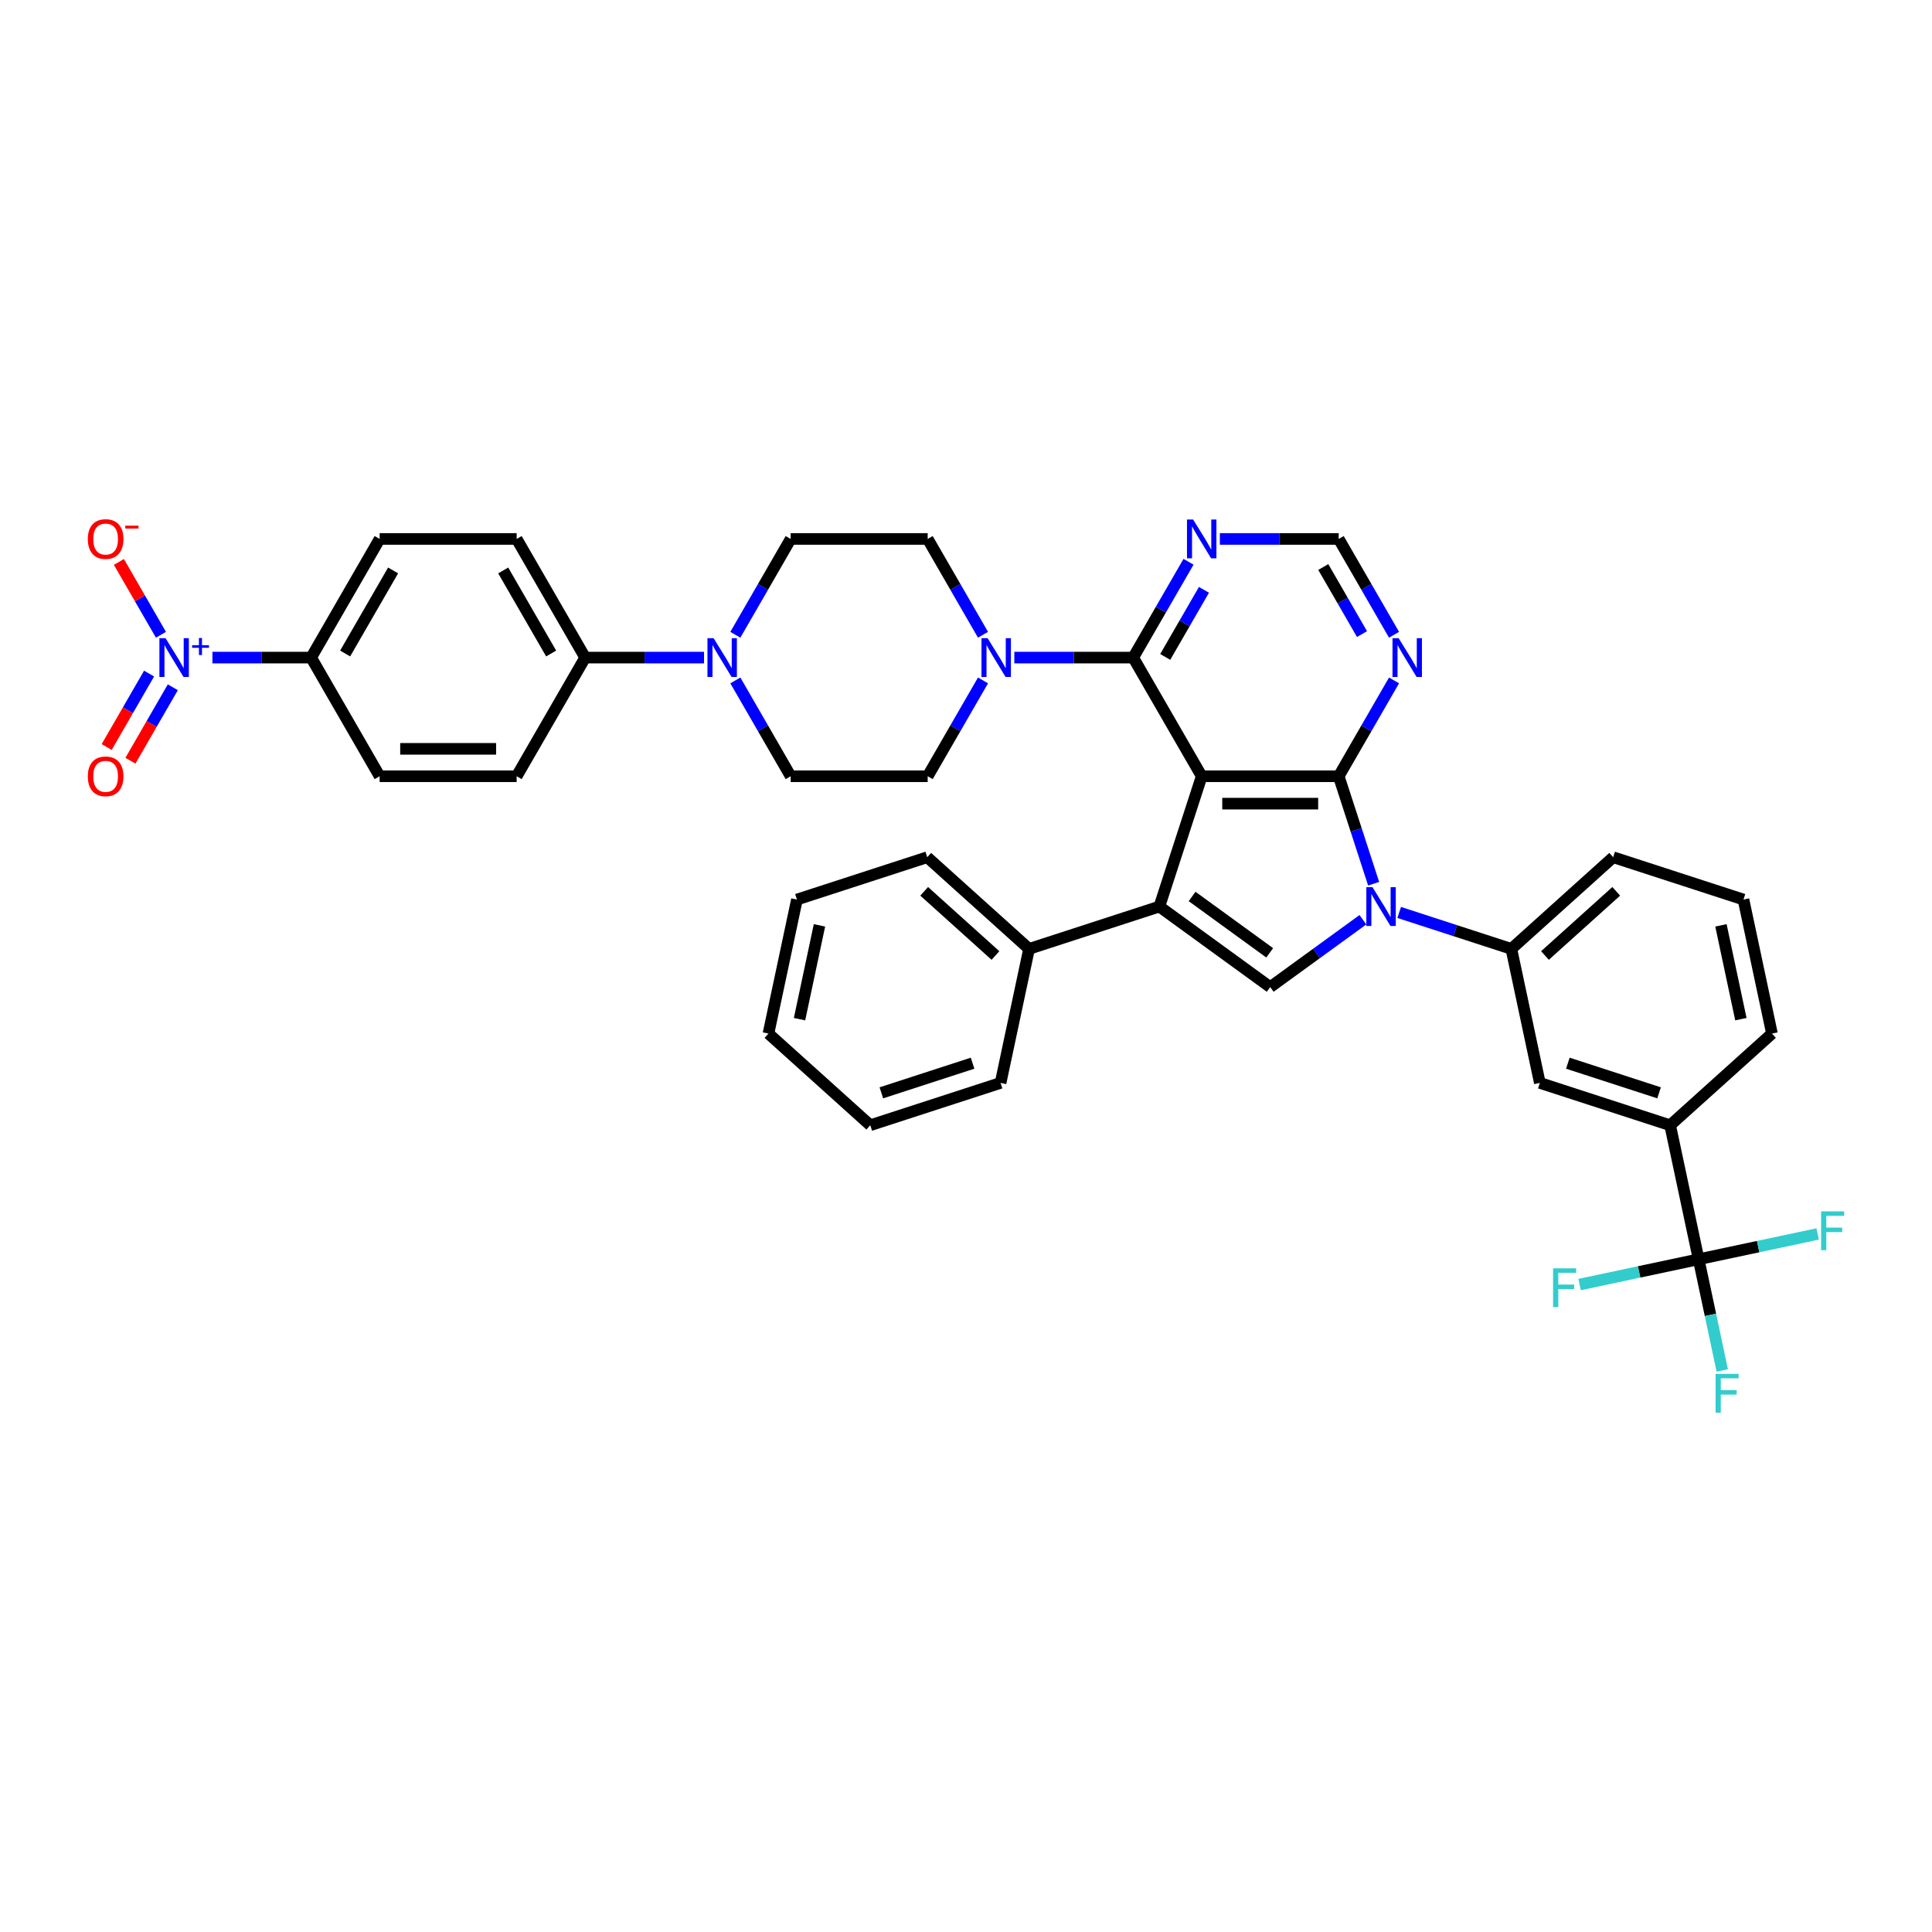 <?xml version='1.0' encoding='iso-8859-1'?>
<svg version='1.1' baseProfile='full'
              xmlns='http://www.w3.org/2000/svg'
                      xmlns:rdkit='http://www.rdkit.org/xml'
                      xmlns:xlink='http://www.w3.org/1999/xlink'
                  xml:space='preserve'
width='1000px' height='1000px' viewBox='0 0 1000 1000'>
<!-- END OF HEADER -->
<rect style='opacity:1.0;fill:#FFFFFF;stroke:none' width='1000' height='1000' x='0' y='0'> </rect>
<path class='bond-0' d='M 622,401.786 L 692.916,401.786' style='fill:none;fill-rule:evenodd;stroke:#000000;stroke-width:6px;stroke-linecap:butt;stroke-linejoin:miter;stroke-opacity:1' />
<path class='bond-0' d='M 632.637,415.969 L 682.278,415.969' style='fill:none;fill-rule:evenodd;stroke:#000000;stroke-width:6px;stroke-linecap:butt;stroke-linejoin:miter;stroke-opacity:1' />
<path class='bond-2' d='M 622,401.786 L 600.086,469.231' style='fill:none;fill-rule:evenodd;stroke:#000000;stroke-width:6px;stroke-linecap:butt;stroke-linejoin:miter;stroke-opacity:1' />
<path class='bond-4' d='M 622,401.786 L 586.542,340.371' style='fill:none;fill-rule:evenodd;stroke:#000000;stroke-width:6px;stroke-linecap:butt;stroke-linejoin:miter;stroke-opacity:1' />
<path class='bond-1' d='M 692.916,401.786 L 701.953,429.601' style='fill:none;fill-rule:evenodd;stroke:#000000;stroke-width:6px;stroke-linecap:butt;stroke-linejoin:miter;stroke-opacity:1' />
<path class='bond-1' d='M 701.953,429.601 L 710.991,457.416' style='fill:none;fill-rule:evenodd;stroke:#0000FF;stroke-width:6px;stroke-linecap:butt;stroke-linejoin:miter;stroke-opacity:1' />
<path class='bond-8' d='M 692.916,401.786 L 707.234,376.986' style='fill:none;fill-rule:evenodd;stroke:#000000;stroke-width:6px;stroke-linecap:butt;stroke-linejoin:miter;stroke-opacity:1' />
<path class='bond-8' d='M 707.234,376.986 L 721.552,352.185' style='fill:none;fill-rule:evenodd;stroke:#0000FF;stroke-width:6px;stroke-linecap:butt;stroke-linejoin:miter;stroke-opacity:1' />
<path class='bond-9' d='M 724.219,472.281 L 753.247,481.713' style='fill:none;fill-rule:evenodd;stroke:#0000FF;stroke-width:6px;stroke-linecap:butt;stroke-linejoin:miter;stroke-opacity:1' />
<path class='bond-9' d='M 753.247,481.713 L 782.275,491.145' style='fill:none;fill-rule:evenodd;stroke:#000000;stroke-width:6px;stroke-linecap:butt;stroke-linejoin:miter;stroke-opacity:1' />
<path class='bond-39' d='M 705.441,476.052 L 681.449,493.483' style='fill:none;fill-rule:evenodd;stroke:#0000FF;stroke-width:6px;stroke-linecap:butt;stroke-linejoin:miter;stroke-opacity:1' />
<path class='bond-39' d='M 681.449,493.483 L 657.458,510.914' style='fill:none;fill-rule:evenodd;stroke:#000000;stroke-width:6px;stroke-linecap:butt;stroke-linejoin:miter;stroke-opacity:1' />
<path class='bond-3' d='M 600.086,469.231 L 657.458,510.914' style='fill:none;fill-rule:evenodd;stroke:#000000;stroke-width:6px;stroke-linecap:butt;stroke-linejoin:miter;stroke-opacity:1' />
<path class='bond-3' d='M 617.028,464.009 L 657.189,493.187' style='fill:none;fill-rule:evenodd;stroke:#000000;stroke-width:6px;stroke-linecap:butt;stroke-linejoin:miter;stroke-opacity:1' />
<path class='bond-18' d='M 600.086,469.231 L 532.641,491.145' style='fill:none;fill-rule:evenodd;stroke:#000000;stroke-width:6px;stroke-linecap:butt;stroke-linejoin:miter;stroke-opacity:1' />
<path class='bond-6' d='M 586.542,340.371 L 555.779,340.371' style='fill:none;fill-rule:evenodd;stroke:#000000;stroke-width:6px;stroke-linecap:butt;stroke-linejoin:miter;stroke-opacity:1' />
<path class='bond-6' d='M 555.779,340.371 L 525.016,340.371' style='fill:none;fill-rule:evenodd;stroke:#0000FF;stroke-width:6px;stroke-linecap:butt;stroke-linejoin:miter;stroke-opacity:1' />
<path class='bond-11' d='M 586.542,340.371 L 600.86,315.571' style='fill:none;fill-rule:evenodd;stroke:#000000;stroke-width:6px;stroke-linecap:butt;stroke-linejoin:miter;stroke-opacity:1' />
<path class='bond-11' d='M 600.86,315.571 L 615.179,290.771' style='fill:none;fill-rule:evenodd;stroke:#0000FF;stroke-width:6px;stroke-linecap:butt;stroke-linejoin:miter;stroke-opacity:1' />
<path class='bond-11' d='M 603.121,340.022 L 613.143,322.662' style='fill:none;fill-rule:evenodd;stroke:#000000;stroke-width:6px;stroke-linecap:butt;stroke-linejoin:miter;stroke-opacity:1' />
<path class='bond-11' d='M 613.143,322.662 L 623.166,305.302' style='fill:none;fill-rule:evenodd;stroke:#0000FF;stroke-width:6px;stroke-linecap:butt;stroke-linejoin:miter;stroke-opacity:1' />
<path class='bond-5' d='M 109.949,340.371 L 135.498,340.371' style='fill:none;fill-rule:evenodd;stroke:#0000FF;stroke-width:6px;stroke-linecap:butt;stroke-linejoin:miter;stroke-opacity:1' />
<path class='bond-5' d='M 135.498,340.371 L 161.047,340.371' style='fill:none;fill-rule:evenodd;stroke:#000000;stroke-width:6px;stroke-linecap:butt;stroke-linejoin:miter;stroke-opacity:1' />
<path class='bond-16' d='M 83.31,328.556 L 72.427,309.706' style='fill:none;fill-rule:evenodd;stroke:#0000FF;stroke-width:6px;stroke-linecap:butt;stroke-linejoin:miter;stroke-opacity:1' />
<path class='bond-16' d='M 72.427,309.706 L 61.544,290.855' style='fill:none;fill-rule:evenodd;stroke:#FF0000;stroke-width:6px;stroke-linecap:butt;stroke-linejoin:miter;stroke-opacity:1' />
<path class='bond-19' d='M 77.169,348.64 L 66.195,367.646' style='fill:none;fill-rule:evenodd;stroke:#0000FF;stroke-width:6px;stroke-linecap:butt;stroke-linejoin:miter;stroke-opacity:1' />
<path class='bond-19' d='M 66.195,367.646 L 55.222,386.653' style='fill:none;fill-rule:evenodd;stroke:#FF0000;stroke-width:6px;stroke-linecap:butt;stroke-linejoin:miter;stroke-opacity:1' />
<path class='bond-19' d='M 89.452,355.731 L 78.478,374.738' style='fill:none;fill-rule:evenodd;stroke:#0000FF;stroke-width:6px;stroke-linecap:butt;stroke-linejoin:miter;stroke-opacity:1' />
<path class='bond-19' d='M 78.478,374.738 L 67.505,393.745' style='fill:none;fill-rule:evenodd;stroke:#FF0000;stroke-width:6px;stroke-linecap:butt;stroke-linejoin:miter;stroke-opacity:1' />
<path class='bond-20' d='M 508.805,328.556 L 494.487,303.756' style='fill:none;fill-rule:evenodd;stroke:#0000FF;stroke-width:6px;stroke-linecap:butt;stroke-linejoin:miter;stroke-opacity:1' />
<path class='bond-20' d='M 494.487,303.756 L 480.168,278.956' style='fill:none;fill-rule:evenodd;stroke:#000000;stroke-width:6px;stroke-linecap:butt;stroke-linejoin:miter;stroke-opacity:1' />
<path class='bond-21' d='M 508.805,352.185 L 494.487,376.986' style='fill:none;fill-rule:evenodd;stroke:#0000FF;stroke-width:6px;stroke-linecap:butt;stroke-linejoin:miter;stroke-opacity:1' />
<path class='bond-21' d='M 494.487,376.986 L 480.168,401.786' style='fill:none;fill-rule:evenodd;stroke:#000000;stroke-width:6px;stroke-linecap:butt;stroke-linejoin:miter;stroke-opacity:1' />
<path class='bond-7' d='M 879.208,651.791 L 864.464,582.425' style='fill:none;fill-rule:evenodd;stroke:#000000;stroke-width:6px;stroke-linecap:butt;stroke-linejoin:miter;stroke-opacity:1' />
<path class='bond-28' d='M 879.208,651.791 L 885.325,680.567' style='fill:none;fill-rule:evenodd;stroke:#000000;stroke-width:6px;stroke-linecap:butt;stroke-linejoin:miter;stroke-opacity:1' />
<path class='bond-28' d='M 885.325,680.567 L 891.441,709.343' style='fill:none;fill-rule:evenodd;stroke:#33CCCC;stroke-width:6px;stroke-linecap:butt;stroke-linejoin:miter;stroke-opacity:1' />
<path class='bond-29' d='M 879.208,651.791 L 848.397,658.34' style='fill:none;fill-rule:evenodd;stroke:#000000;stroke-width:6px;stroke-linecap:butt;stroke-linejoin:miter;stroke-opacity:1' />
<path class='bond-29' d='M 848.397,658.34 L 817.586,664.89' style='fill:none;fill-rule:evenodd;stroke:#33CCCC;stroke-width:6px;stroke-linecap:butt;stroke-linejoin:miter;stroke-opacity:1' />
<path class='bond-30' d='M 879.208,651.791 L 910.019,645.242' style='fill:none;fill-rule:evenodd;stroke:#000000;stroke-width:6px;stroke-linecap:butt;stroke-linejoin:miter;stroke-opacity:1' />
<path class='bond-30' d='M 910.019,645.242 L 940.83,638.693' style='fill:none;fill-rule:evenodd;stroke:#33CCCC;stroke-width:6px;stroke-linecap:butt;stroke-linejoin:miter;stroke-opacity:1' />
<path class='bond-40' d='M 721.552,328.556 L 707.234,303.756' style='fill:none;fill-rule:evenodd;stroke:#0000FF;stroke-width:6px;stroke-linecap:butt;stroke-linejoin:miter;stroke-opacity:1' />
<path class='bond-40' d='M 707.234,303.756 L 692.916,278.956' style='fill:none;fill-rule:evenodd;stroke:#000000;stroke-width:6px;stroke-linecap:butt;stroke-linejoin:miter;stroke-opacity:1' />
<path class='bond-40' d='M 704.974,328.208 L 694.951,310.848' style='fill:none;fill-rule:evenodd;stroke:#0000FF;stroke-width:6px;stroke-linecap:butt;stroke-linejoin:miter;stroke-opacity:1' />
<path class='bond-40' d='M 694.951,310.848 L 684.928,293.488' style='fill:none;fill-rule:evenodd;stroke:#000000;stroke-width:6px;stroke-linecap:butt;stroke-linejoin:miter;stroke-opacity:1' />
<path class='bond-13' d='M 782.275,491.145 L 797.019,560.511' style='fill:none;fill-rule:evenodd;stroke:#000000;stroke-width:6px;stroke-linecap:butt;stroke-linejoin:miter;stroke-opacity:1' />
<path class='bond-31' d='M 782.275,491.145 L 834.976,443.693' style='fill:none;fill-rule:evenodd;stroke:#000000;stroke-width:6px;stroke-linecap:butt;stroke-linejoin:miter;stroke-opacity:1' />
<path class='bond-31' d='M 799.67,494.567 L 836.561,461.351' style='fill:none;fill-rule:evenodd;stroke:#000000;stroke-width:6px;stroke-linecap:butt;stroke-linejoin:miter;stroke-opacity:1' />
<path class='bond-10' d='M 380.616,352.185 L 394.934,376.986' style='fill:none;fill-rule:evenodd;stroke:#0000FF;stroke-width:6px;stroke-linecap:butt;stroke-linejoin:miter;stroke-opacity:1' />
<path class='bond-10' d='M 394.934,376.986 L 409.253,401.786' style='fill:none;fill-rule:evenodd;stroke:#000000;stroke-width:6px;stroke-linecap:butt;stroke-linejoin:miter;stroke-opacity:1' />
<path class='bond-17' d='M 364.405,340.371 L 333.642,340.371' style='fill:none;fill-rule:evenodd;stroke:#0000FF;stroke-width:6px;stroke-linecap:butt;stroke-linejoin:miter;stroke-opacity:1' />
<path class='bond-17' d='M 333.642,340.371 L 302.879,340.371' style='fill:none;fill-rule:evenodd;stroke:#000000;stroke-width:6px;stroke-linecap:butt;stroke-linejoin:miter;stroke-opacity:1' />
<path class='bond-41' d='M 380.616,328.556 L 394.934,303.756' style='fill:none;fill-rule:evenodd;stroke:#0000FF;stroke-width:6px;stroke-linecap:butt;stroke-linejoin:miter;stroke-opacity:1' />
<path class='bond-41' d='M 394.934,303.756 L 409.253,278.956' style='fill:none;fill-rule:evenodd;stroke:#000000;stroke-width:6px;stroke-linecap:butt;stroke-linejoin:miter;stroke-opacity:1' />
<path class='bond-15' d='M 631.389,278.956 L 662.152,278.956' style='fill:none;fill-rule:evenodd;stroke:#0000FF;stroke-width:6px;stroke-linecap:butt;stroke-linejoin:miter;stroke-opacity:1' />
<path class='bond-15' d='M 662.152,278.956 L 692.916,278.956' style='fill:none;fill-rule:evenodd;stroke:#000000;stroke-width:6px;stroke-linecap:butt;stroke-linejoin:miter;stroke-opacity:1' />
<path class='bond-12' d='M 864.464,582.425 L 797.019,560.511' style='fill:none;fill-rule:evenodd;stroke:#000000;stroke-width:6px;stroke-linecap:butt;stroke-linejoin:miter;stroke-opacity:1' />
<path class='bond-12' d='M 858.73,565.649 L 811.519,550.309' style='fill:none;fill-rule:evenodd;stroke:#000000;stroke-width:6px;stroke-linecap:butt;stroke-linejoin:miter;stroke-opacity:1' />
<path class='bond-43' d='M 864.464,582.425 L 917.165,534.973' style='fill:none;fill-rule:evenodd;stroke:#000000;stroke-width:6px;stroke-linecap:butt;stroke-linejoin:miter;stroke-opacity:1' />
<path class='bond-14' d='M 161.047,340.371 L 196.505,278.956' style='fill:none;fill-rule:evenodd;stroke:#000000;stroke-width:6px;stroke-linecap:butt;stroke-linejoin:miter;stroke-opacity:1' />
<path class='bond-14' d='M 178.649,338.25 L 203.469,295.26' style='fill:none;fill-rule:evenodd;stroke:#000000;stroke-width:6px;stroke-linecap:butt;stroke-linejoin:miter;stroke-opacity:1' />
<path class='bond-44' d='M 161.047,340.371 L 196.505,401.786' style='fill:none;fill-rule:evenodd;stroke:#000000;stroke-width:6px;stroke-linecap:butt;stroke-linejoin:miter;stroke-opacity:1' />
<path class='bond-26' d='M 302.879,340.371 L 267.421,401.786' style='fill:none;fill-rule:evenodd;stroke:#000000;stroke-width:6px;stroke-linecap:butt;stroke-linejoin:miter;stroke-opacity:1' />
<path class='bond-27' d='M 302.879,340.371 L 267.421,278.956' style='fill:none;fill-rule:evenodd;stroke:#000000;stroke-width:6px;stroke-linecap:butt;stroke-linejoin:miter;stroke-opacity:1' />
<path class='bond-27' d='M 285.277,338.25 L 260.457,295.26' style='fill:none;fill-rule:evenodd;stroke:#000000;stroke-width:6px;stroke-linecap:butt;stroke-linejoin:miter;stroke-opacity:1' />
<path class='bond-34' d='M 532.641,491.145 L 479.94,443.693' style='fill:none;fill-rule:evenodd;stroke:#000000;stroke-width:6px;stroke-linecap:butt;stroke-linejoin:miter;stroke-opacity:1' />
<path class='bond-34' d='M 515.245,494.567 L 478.355,461.351' style='fill:none;fill-rule:evenodd;stroke:#000000;stroke-width:6px;stroke-linecap:butt;stroke-linejoin:miter;stroke-opacity:1' />
<path class='bond-35' d='M 532.641,491.145 L 517.897,560.511' style='fill:none;fill-rule:evenodd;stroke:#000000;stroke-width:6px;stroke-linecap:butt;stroke-linejoin:miter;stroke-opacity:1' />
<path class='bond-22' d='M 480.168,278.956 L 409.253,278.956' style='fill:none;fill-rule:evenodd;stroke:#000000;stroke-width:6px;stroke-linecap:butt;stroke-linejoin:miter;stroke-opacity:1' />
<path class='bond-23' d='M 480.168,401.786 L 409.253,401.786' style='fill:none;fill-rule:evenodd;stroke:#000000;stroke-width:6px;stroke-linecap:butt;stroke-linejoin:miter;stroke-opacity:1' />
<path class='bond-24' d='M 196.505,401.786 L 267.421,401.786' style='fill:none;fill-rule:evenodd;stroke:#000000;stroke-width:6px;stroke-linecap:butt;stroke-linejoin:miter;stroke-opacity:1' />
<path class='bond-24' d='M 207.143,387.603 L 256.784,387.603' style='fill:none;fill-rule:evenodd;stroke:#000000;stroke-width:6px;stroke-linecap:butt;stroke-linejoin:miter;stroke-opacity:1' />
<path class='bond-25' d='M 196.505,278.956 L 267.421,278.956' style='fill:none;fill-rule:evenodd;stroke:#000000;stroke-width:6px;stroke-linecap:butt;stroke-linejoin:miter;stroke-opacity:1' />
<path class='bond-33' d='M 834.976,443.693 L 902.42,465.607' style='fill:none;fill-rule:evenodd;stroke:#000000;stroke-width:6px;stroke-linecap:butt;stroke-linejoin:miter;stroke-opacity:1' />
<path class='bond-32' d='M 917.165,534.973 L 902.42,465.607' style='fill:none;fill-rule:evenodd;stroke:#000000;stroke-width:6px;stroke-linecap:butt;stroke-linejoin:miter;stroke-opacity:1' />
<path class='bond-32' d='M 901.08,527.517 L 890.759,478.961' style='fill:none;fill-rule:evenodd;stroke:#000000;stroke-width:6px;stroke-linecap:butt;stroke-linejoin:miter;stroke-opacity:1' />
<path class='bond-37' d='M 479.94,443.693 L 412.495,465.607' style='fill:none;fill-rule:evenodd;stroke:#000000;stroke-width:6px;stroke-linecap:butt;stroke-linejoin:miter;stroke-opacity:1' />
<path class='bond-36' d='M 517.897,560.511 L 450.452,582.425' style='fill:none;fill-rule:evenodd;stroke:#000000;stroke-width:6px;stroke-linecap:butt;stroke-linejoin:miter;stroke-opacity:1' />
<path class='bond-36' d='M 503.397,550.309 L 456.186,565.649' style='fill:none;fill-rule:evenodd;stroke:#000000;stroke-width:6px;stroke-linecap:butt;stroke-linejoin:miter;stroke-opacity:1' />
<path class='bond-38' d='M 450.452,582.425 L 397.751,534.973' style='fill:none;fill-rule:evenodd;stroke:#000000;stroke-width:6px;stroke-linecap:butt;stroke-linejoin:miter;stroke-opacity:1' />
<path class='bond-42' d='M 412.495,465.607 L 397.751,534.973' style='fill:none;fill-rule:evenodd;stroke:#000000;stroke-width:6px;stroke-linecap:butt;stroke-linejoin:miter;stroke-opacity:1' />
<path class='bond-42' d='M 424.157,478.961 L 413.836,527.517' style='fill:none;fill-rule:evenodd;stroke:#000000;stroke-width:6px;stroke-linecap:butt;stroke-linejoin:miter;stroke-opacity:1' />
<path  class='atom-2' d='M 710.391 459.189
L 716.972 469.826
Q 717.624 470.876, 718.674 472.777
Q 719.723 474.677, 719.78 474.791
L 719.78 459.189
L 722.446 459.189
L 722.446 479.272
L 719.695 479.272
L 712.632 467.642
Q 711.809 466.281, 710.93 464.72
Q 710.079 463.16, 709.823 462.678
L 709.823 479.272
L 707.214 479.272
L 707.214 459.189
L 710.391 459.189
' fill='#0000FF'/>
<path  class='atom-6' d='M 85.692 330.329
L 92.273 340.967
Q 92.926 342.016, 93.975 343.917
Q 95.025 345.817, 95.081 345.931
L 95.081 330.329
L 97.748 330.329
L 97.748 350.413
L 94.996 350.413
L 87.933 338.782
Q 87.111 337.421, 86.231 335.861
Q 85.38 334.301, 85.125 333.818
L 85.125 350.413
L 82.515 350.413
L 82.515 330.329
L 85.692 330.329
' fill='#0000FF'/>
<path  class='atom-6' d='M 99.433 333.949
L 102.971 333.949
L 102.971 330.224
L 104.544 330.224
L 104.544 333.949
L 108.176 333.949
L 108.176 335.297
L 104.544 335.297
L 104.544 339.042
L 102.971 339.042
L 102.971 335.297
L 99.433 335.297
L 99.433 333.949
' fill='#0000FF'/>
<path  class='atom-7' d='M 511.187 330.329
L 517.768 340.967
Q 518.42 342.016, 519.47 343.917
Q 520.519 345.817, 520.576 345.931
L 520.576 330.329
L 523.243 330.329
L 523.243 350.413
L 520.491 350.413
L 513.428 338.782
Q 512.605 337.421, 511.726 335.861
Q 510.875 334.301, 510.62 333.818
L 510.62 350.413
L 508.01 350.413
L 508.01 330.329
L 511.187 330.329
' fill='#0000FF'/>
<path  class='atom-9' d='M 723.934 330.329
L 730.515 340.967
Q 731.168 342.016, 732.217 343.917
Q 733.267 345.817, 733.324 345.931
L 733.324 330.329
L 735.99 330.329
L 735.99 350.413
L 733.238 350.413
L 726.175 338.782
Q 725.353 337.421, 724.473 335.861
Q 723.622 334.301, 723.367 333.818
L 723.367 350.413
L 720.757 350.413
L 720.757 330.329
L 723.934 330.329
' fill='#0000FF'/>
<path  class='atom-11' d='M 369.355 330.329
L 375.936 340.967
Q 376.589 342.016, 377.638 343.917
Q 378.688 345.817, 378.745 345.931
L 378.745 330.329
L 381.411 330.329
L 381.411 350.413
L 378.659 350.413
L 371.596 338.782
Q 370.774 337.421, 369.894 335.861
Q 369.043 334.301, 368.788 333.818
L 368.788 350.413
L 366.178 350.413
L 366.178 330.329
L 369.355 330.329
' fill='#0000FF'/>
<path  class='atom-12' d='M 617.561 268.914
L 624.142 279.552
Q 624.794 280.601, 625.844 282.502
Q 626.893 284.402, 626.95 284.516
L 626.95 268.914
L 629.616 268.914
L 629.616 288.998
L 626.865 288.998
L 619.802 277.368
Q 618.979 276.006, 618.1 274.446
Q 617.249 272.886, 616.993 272.403
L 616.993 288.998
L 614.384 288.998
L 614.384 268.914
L 617.561 268.914
' fill='#0000FF'/>
<path  class='atom-17' d='M 45.455 279.013
Q 45.455 274.19, 47.837 271.496
Q 50.22 268.801, 54.674 268.801
Q 59.127 268.801, 61.51 271.496
Q 63.893 274.19, 63.893 279.013
Q 63.893 283.892, 61.481 286.672
Q 59.07 289.423, 54.674 289.423
Q 50.248 289.423, 47.837 286.672
Q 45.455 283.92, 45.455 279.013
M 54.674 287.154
Q 57.737 287.154, 59.382 285.112
Q 61.056 283.041, 61.056 279.013
Q 61.056 275.07, 59.382 273.084
Q 57.737 271.07, 54.674 271.07
Q 51.61 271.07, 49.936 273.056
Q 48.291 275.041, 48.291 279.013
Q 48.291 283.069, 49.936 285.112
Q 51.61 287.154, 54.674 287.154
' fill='#FF0000'/>
<path  class='atom-17' d='M 64.829 272.079
L 71.7 272.079
L 71.7 273.577
L 64.829 273.577
L 64.829 272.079
' fill='#FF0000'/>
<path  class='atom-20' d='M 45.455 401.843
Q 45.455 397.02, 47.837 394.325
Q 50.22 391.631, 54.674 391.631
Q 59.127 391.631, 61.51 394.325
Q 63.893 397.02, 63.893 401.843
Q 63.893 406.722, 61.481 409.501
Q 59.07 412.253, 54.674 412.253
Q 50.248 412.253, 47.837 409.501
Q 45.455 406.75, 45.455 401.843
M 54.674 409.984
Q 57.737 409.984, 59.382 407.941
Q 61.056 405.871, 61.056 401.843
Q 61.056 397.9, 59.382 395.914
Q 57.737 393.9, 54.674 393.9
Q 51.61 393.9, 49.936 395.886
Q 48.291 397.871, 48.291 401.843
Q 48.291 405.899, 49.936 407.941
Q 51.61 409.984, 54.674 409.984
' fill='#FF0000'/>
<path  class='atom-29' d='M 887.981 711.116
L 899.924 711.116
L 899.924 713.413
L 890.676 713.413
L 890.676 719.512
L 898.902 719.512
L 898.902 721.838
L 890.676 721.838
L 890.676 731.199
L 887.981 731.199
L 887.981 711.116
' fill='#33CCCC'/>
<path  class='atom-30' d='M 803.871 656.494
L 815.813 656.494
L 815.813 658.792
L 806.566 658.792
L 806.566 664.89
L 814.792 664.89
L 814.792 667.216
L 806.566 667.216
L 806.566 676.577
L 803.871 676.577
L 803.871 656.494
' fill='#33CCCC'/>
<path  class='atom-31' d='M 942.603 627.005
L 954.545 627.005
L 954.545 629.303
L 945.298 629.303
L 945.298 635.402
L 953.524 635.402
L 953.524 637.728
L 945.298 637.728
L 945.298 647.089
L 942.603 647.089
L 942.603 627.005
' fill='#33CCCC'/>
</svg>
